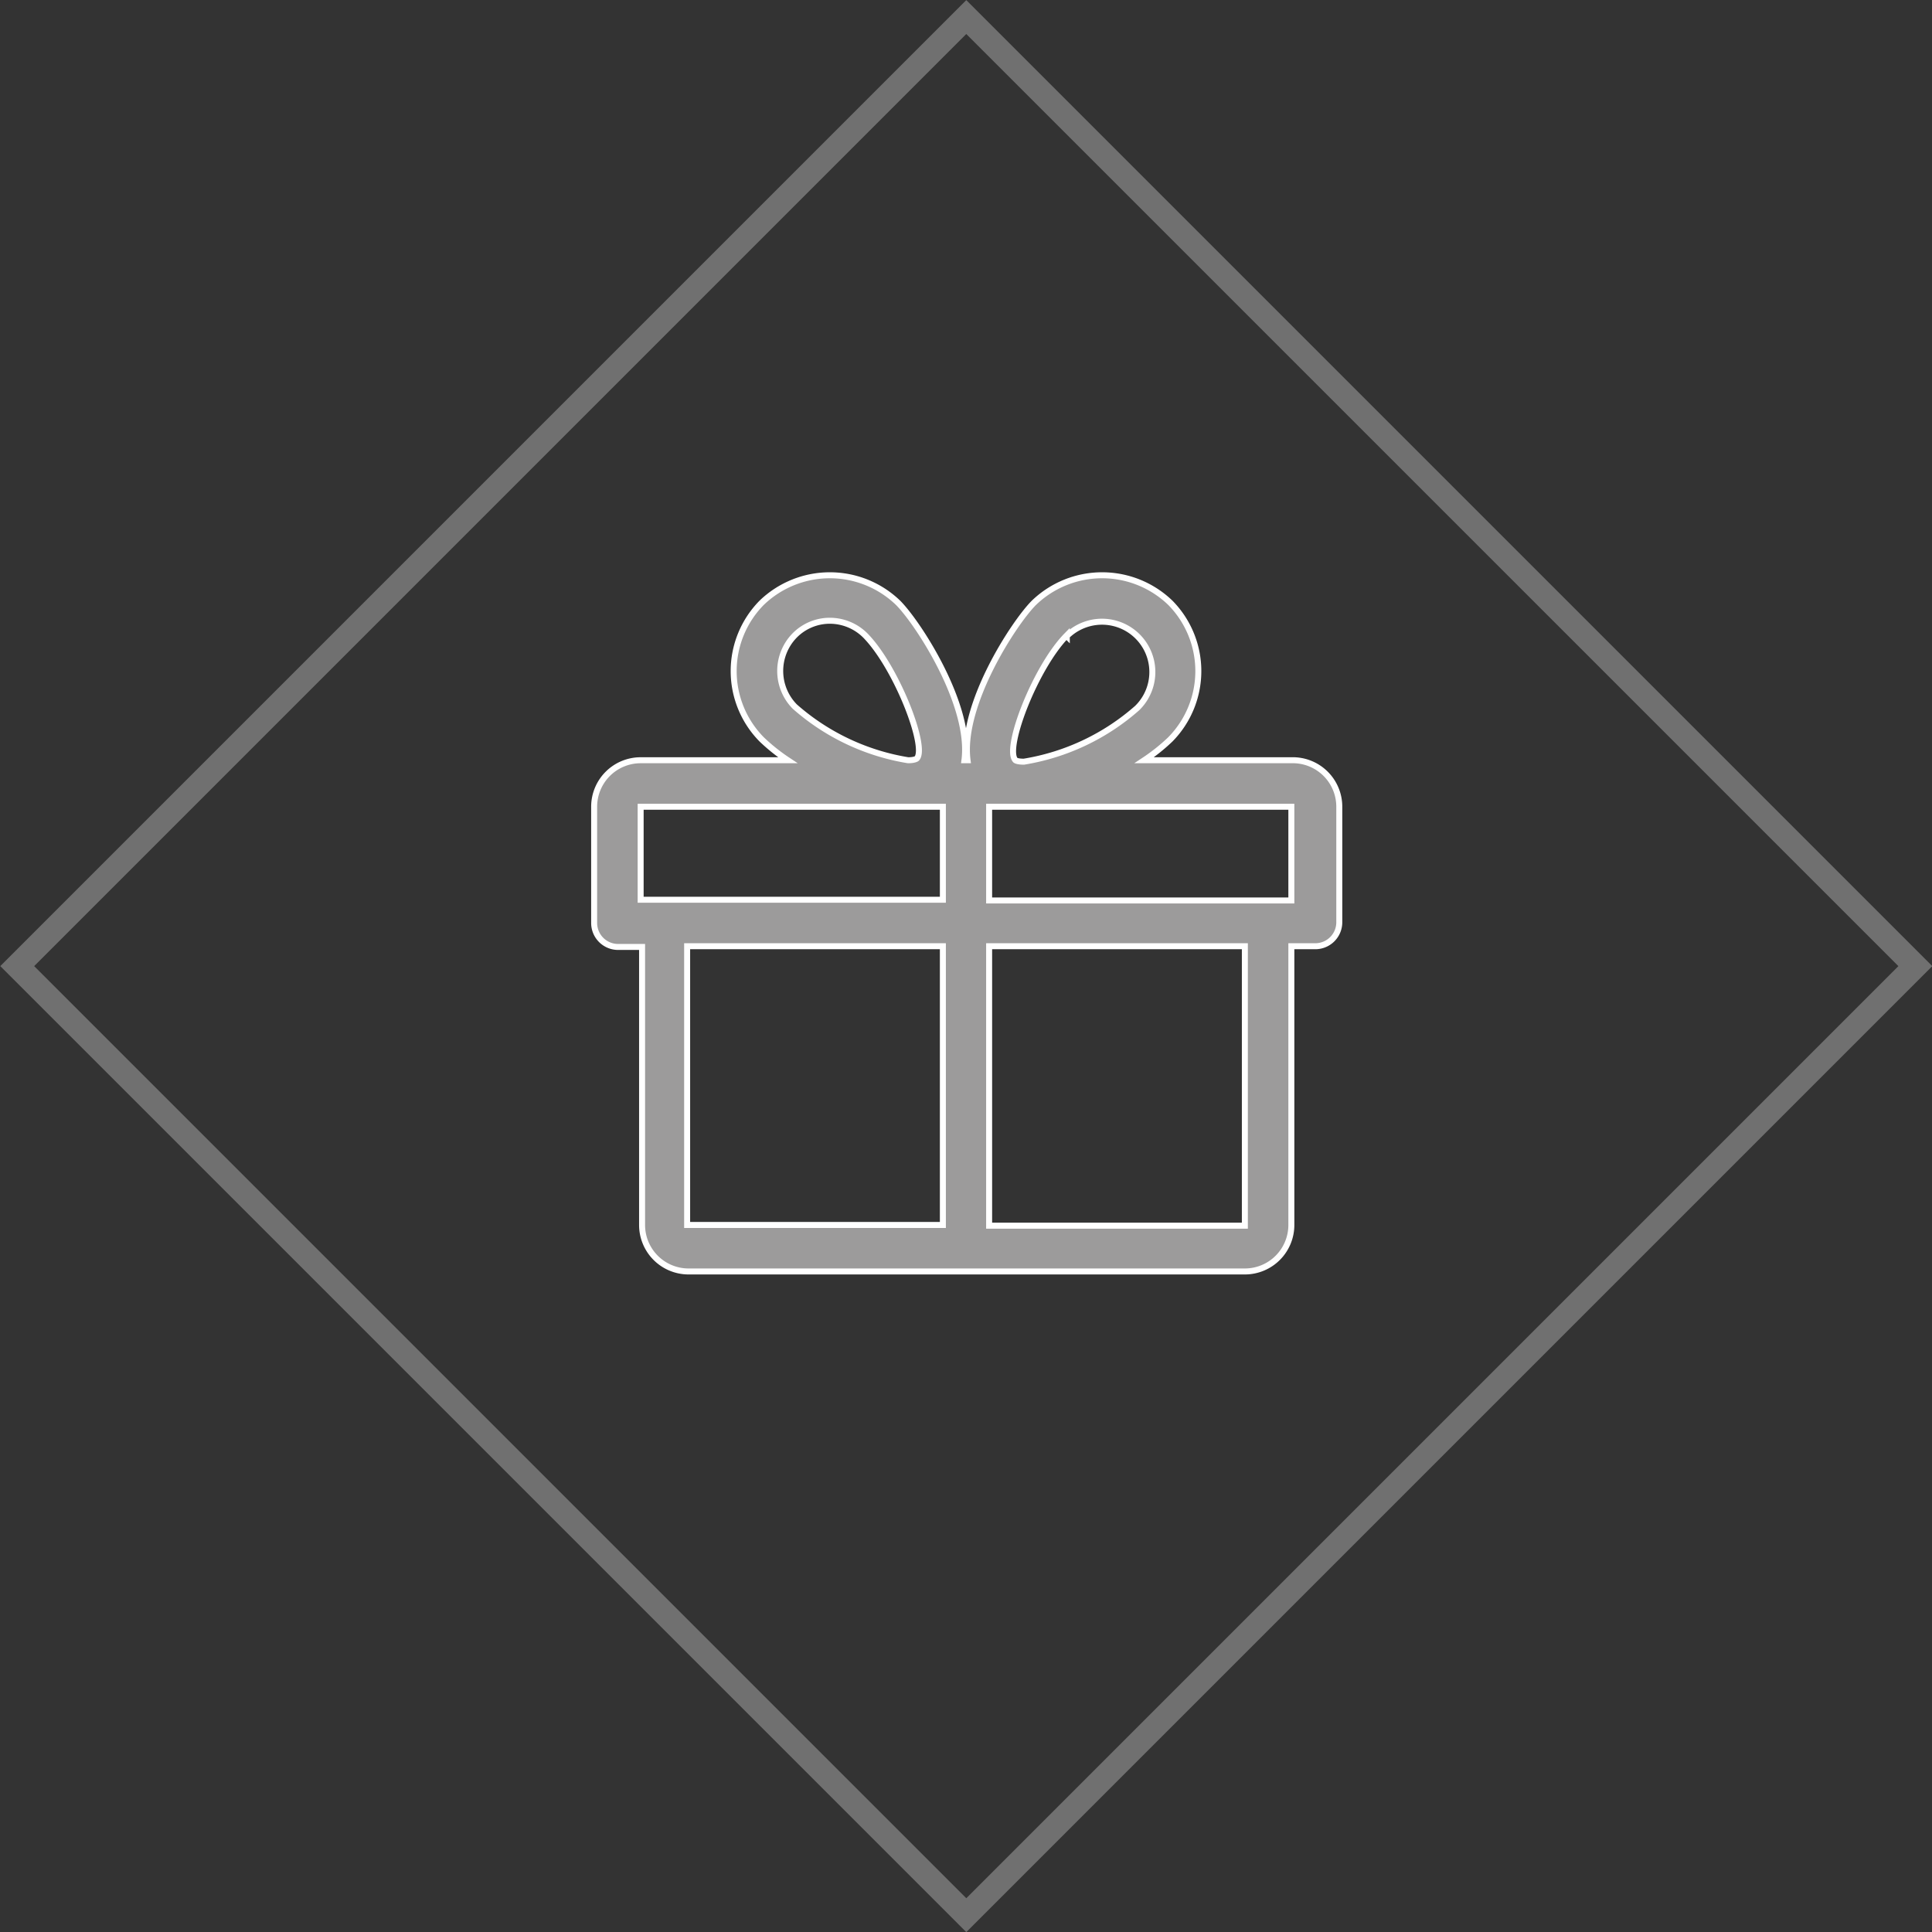 <svg id="Layer_1" data-name="Layer 1" xmlns="http://www.w3.org/2000/svg" viewBox="0 0 80.61 80.61"><rect x="0" y="0" width="80.61" height="80.61" fill="#333333" stroke="none"/><defs><style>.cls-1,.cls-2{fill:none;}.cls-2{stroke:#707070;}.cls-3{fill:#9c9b9b;stroke:#fff;stroke-miterlimit:10;stroke-width:0.25px;}</style></defs><g id="Rectangle_26" data-name="Rectangle 26"><rect class="cls-1" x="11.81" y="11.81" width="57" height="57" transform="translate(-16.69 40.31) rotate(-45)"/><rect class="cls-2" x="12.31" y="12.31" width="56" height="56" transform="translate(-16.69 40.31) rotate(-45)"/></g><path class="cls-3" d="M53.88,31.72H47.74a7.81,7.81,0,0,0,1.09-.87,4.06,4.06,0,0,0,0-5.7,4.1,4.1,0,0,0-5.69,0c-.84.84-3.07,4.27-2.77,6.57h-.13c.3-2.3-1.93-5.73-2.77-6.57a4.1,4.1,0,0,0-5.69,0,4.06,4.06,0,0,0,0,5.7,7.81,7.81,0,0,0,1.09.87H26.73a1.94,1.94,0,0,0-1.94,1.94v4.85a1,1,0,0,0,1,1h1V51.11a1.94,1.94,0,0,0,1.94,1.94H51.94a1.94,1.94,0,0,0,1.94-1.94V39.48h1a1,1,0,0,0,1-1V33.66A1.94,1.94,0,0,0,53.88,31.72ZM33.16,26.51a2.06,2.06,0,0,1,1.47-.61,2.1,2.1,0,0,1,1.47.61c1.3,1.32,2.6,4.68,2.15,5.14,0,0-.08.07-.36.07a9.44,9.44,0,0,1-4.73-2.24A2.12,2.12,0,0,1,33.16,26.51Zm6.18,24.6H28.67V39.48H39.34Zm0-13.57H26.73V33.66H39.34Zm5.17-11a2.09,2.09,0,1,1,2.94,3,9.44,9.44,0,0,1-4.73,2.24c-.28,0-.36-.06-.36-.07C41.91,31.19,43.21,27.83,44.51,26.51Zm7.43,24.6H41.27V39.48H51.94Zm1.94-13.57H41.27V33.66H53.88Z"/></svg>